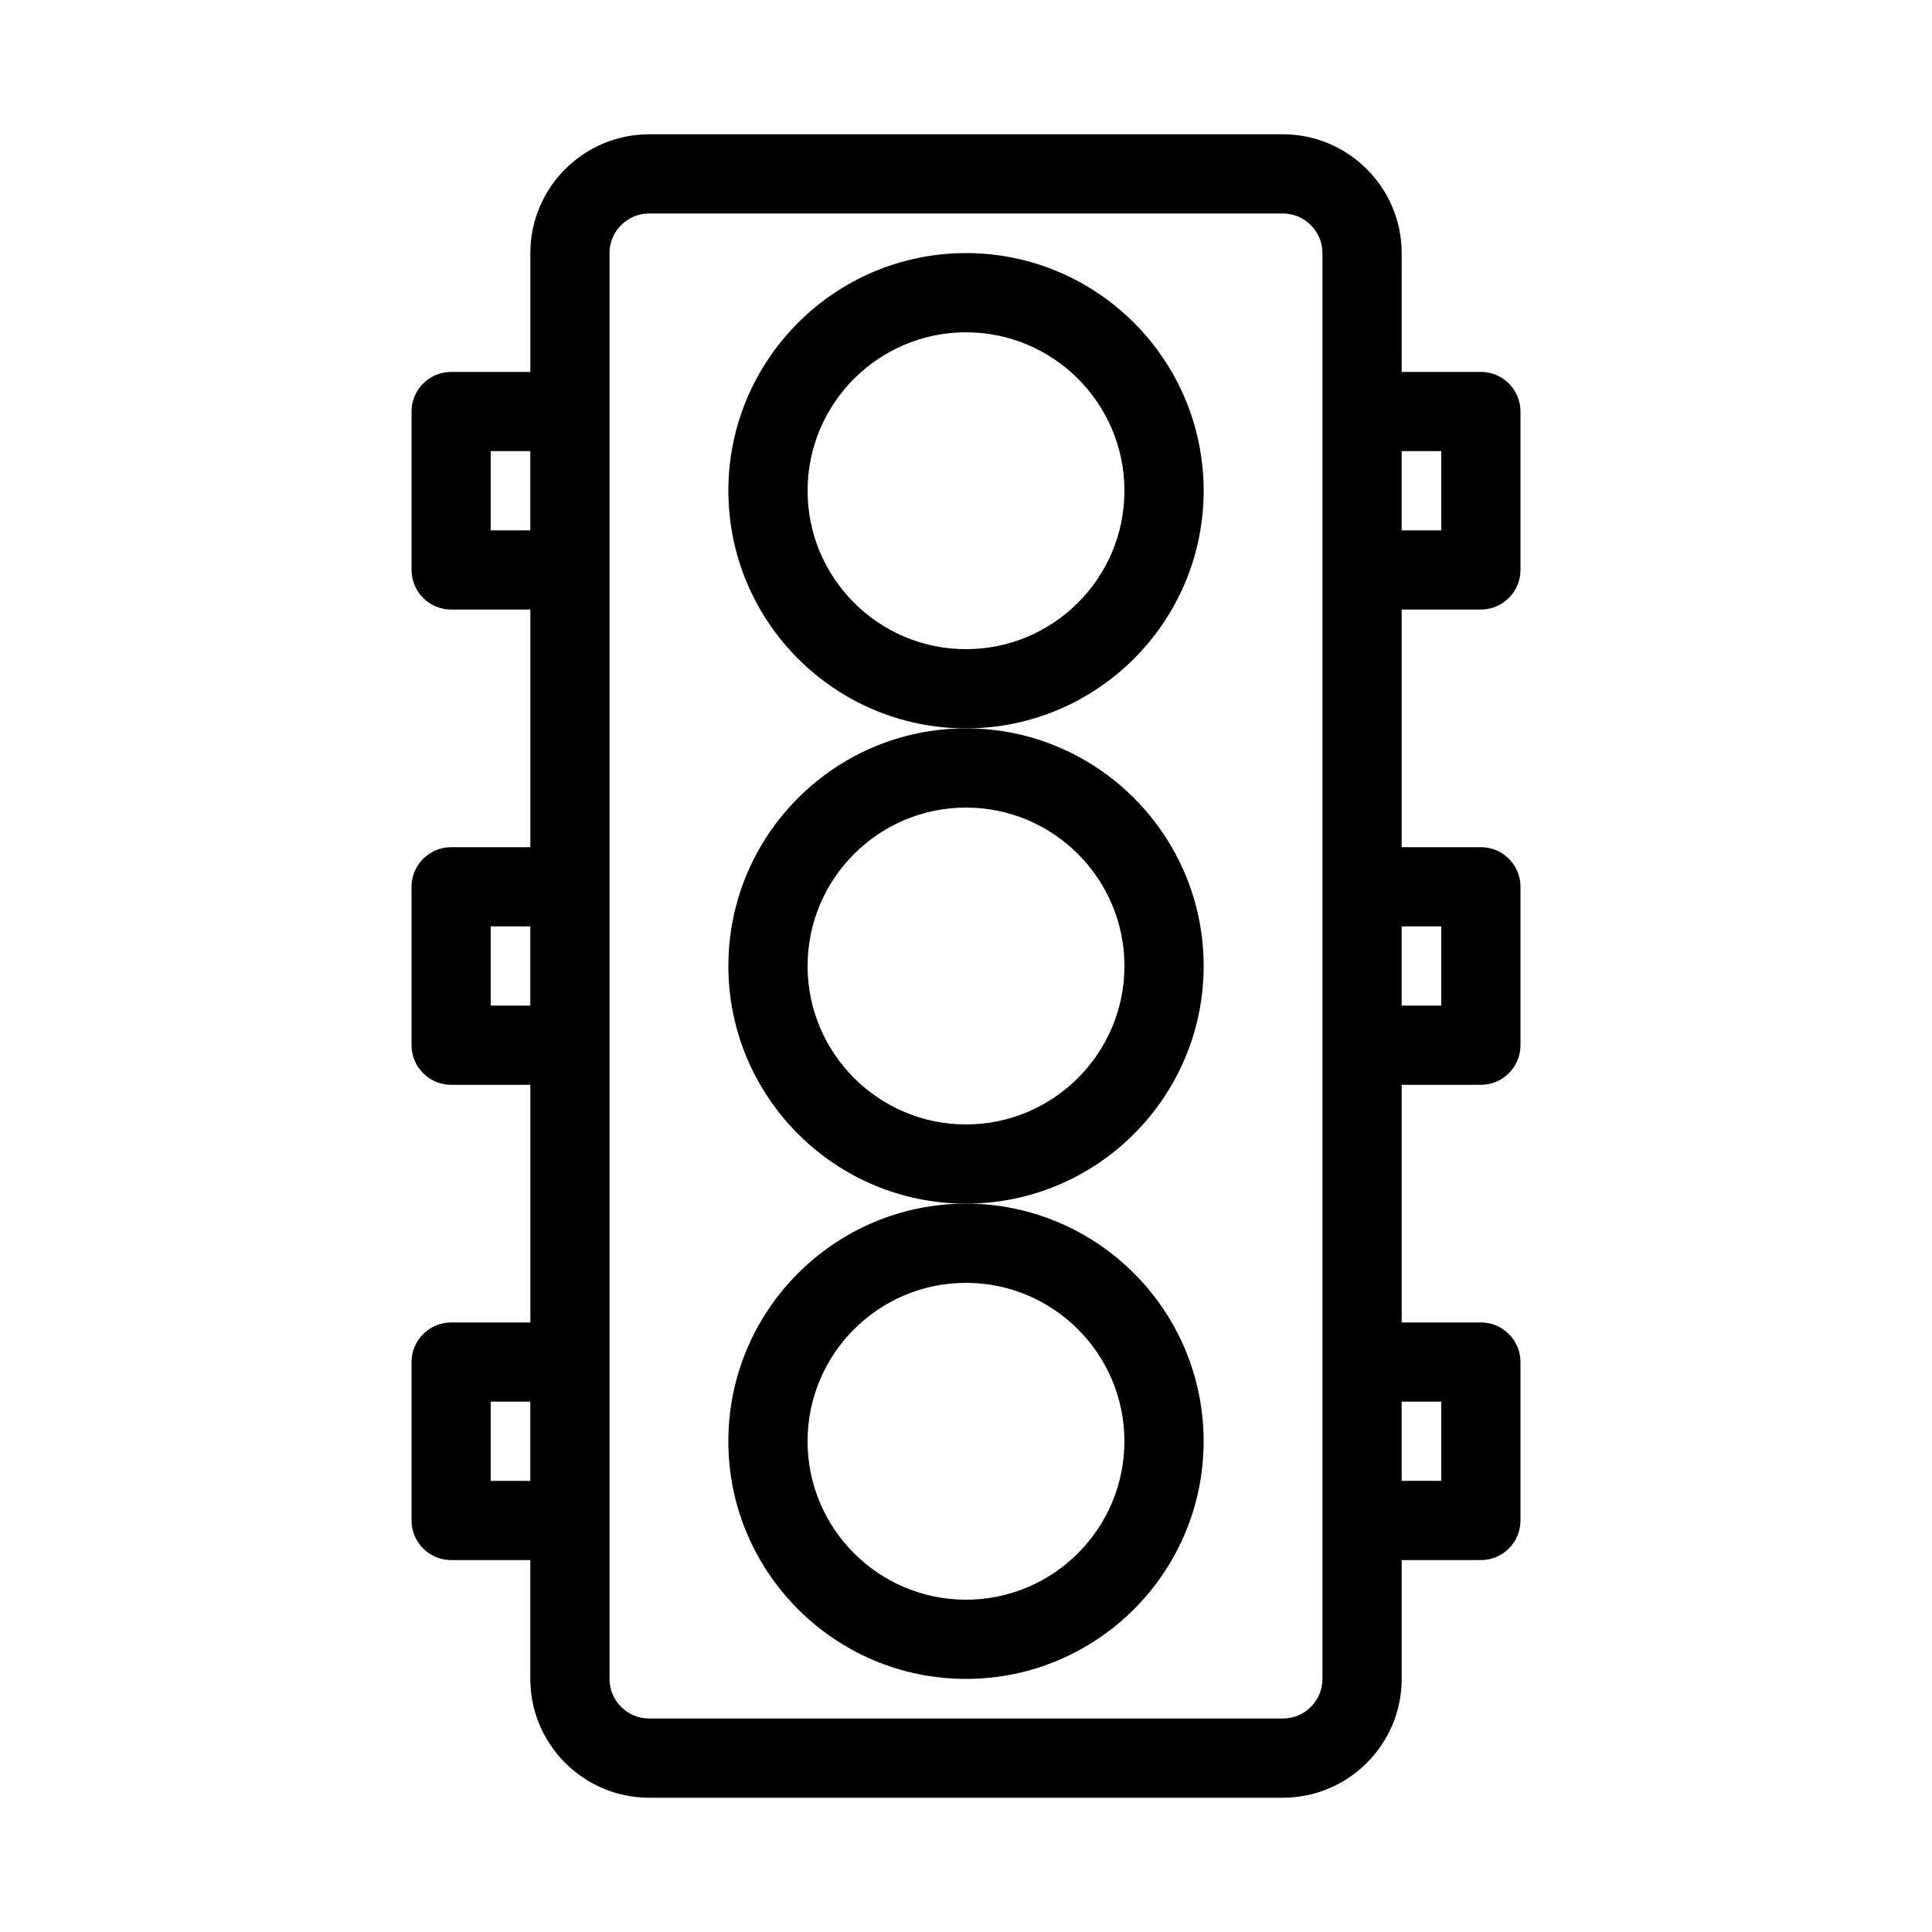 <?xml version="1.0" encoding="UTF-8"?>
<!-- Uploaded to: ICON Repo, www.svgrepo.com, Generator: ICON Repo Mixer Tools -->
<svg fill="#000000" width="800px" height="800px" version="1.1" viewBox="144 144 512 512" xmlns="http://www.w3.org/2000/svg">
 <g>
  <path d="m462.98 274.05c0-34.73-28.246-62.977-62.977-62.977s-62.977 28.246-62.977 62.977 28.246 62.977 62.977 62.977 62.977-28.246 62.977-62.977zm-62.977 41.984c-23.152 0-41.984-18.828-41.984-41.984 0-23.152 18.828-41.984 41.984-41.984 23.152 0 41.984 18.828 41.984 41.984 0 23.152-18.832 41.984-41.984 41.984z"/>
  <path d="m462.98 400c0-34.73-28.246-62.977-62.977-62.977s-62.977 28.246-62.977 62.977 28.246 62.977 62.977 62.977 62.977-28.246 62.977-62.977zm-62.977 41.984c-23.152 0-41.984-18.828-41.984-41.984 0-23.152 18.828-41.984 41.984-41.984 23.152 0 41.984 18.828 41.984 41.984 0 23.152-18.832 41.984-41.984 41.984z"/>
  <path d="m337.02 525.95c0 34.73 28.246 62.977 62.977 62.977s62.977-28.246 62.977-62.977-28.246-62.977-62.977-62.977c-34.734 0.004-62.977 28.246-62.977 62.977zm62.977-41.984c23.152 0 41.984 18.828 41.984 41.984 0 23.152-18.828 41.984-41.984 41.984-23.152 0-41.984-18.828-41.984-41.984 0-23.152 18.828-41.984 41.984-41.984z"/>
  <path d="m263.55 557.44h20.992v31.488c0 17.359 14.129 31.488 31.488 31.488h167.94c17.359 0 31.488-14.129 31.488-31.488v-31.488h20.992c5.785 0 10.496-4.703 10.496-10.496v-41.984c0-5.793-4.711-10.496-10.496-10.496h-20.992v-62.977h20.992c5.785 0 10.496-4.703 10.496-10.496v-41.984c0-5.785-4.711-10.496-10.496-10.496h-20.992v-62.977h20.992c5.785 0 10.496-4.711 10.496-10.496v-41.984c0-5.785-4.711-10.496-10.496-10.496h-20.992l-0.004-31.484c0-17.359-14.129-31.488-31.488-31.488h-167.93c-17.359 0-31.488 14.129-31.488 31.488v31.488h-20.992c-5.785 0-10.496 4.711-10.496 10.496v41.984c0 5.785 4.711 10.496 10.496 10.496h20.992v62.977h-20.992c-5.785 0-10.496 4.711-10.496 10.496v41.984c0 5.793 4.711 10.496 10.496 10.496h20.992v62.977h-20.992c-5.785 0-10.496 4.703-10.496 10.496v41.984c0 5.793 4.711 10.492 10.496 10.492zm251.9-293.89h10.496v20.992h-10.496zm0 125.95h10.496v20.992h-10.496zm0 125.95h10.496v20.992h-10.496zm-209.92-304.38c0-5.785 4.711-10.496 10.496-10.496h167.94c5.785 0 10.496 4.711 10.496 10.496v377.86c0 5.793-4.711 10.496-10.496 10.496h-167.94c-5.785 0-10.496-4.703-10.496-10.496zm-31.488 73.473v-20.992h10.496v20.992zm0 125.95v-20.992h10.496v20.992zm0 104.96h10.496v20.992h-10.496z"/>
 </g>
</svg>